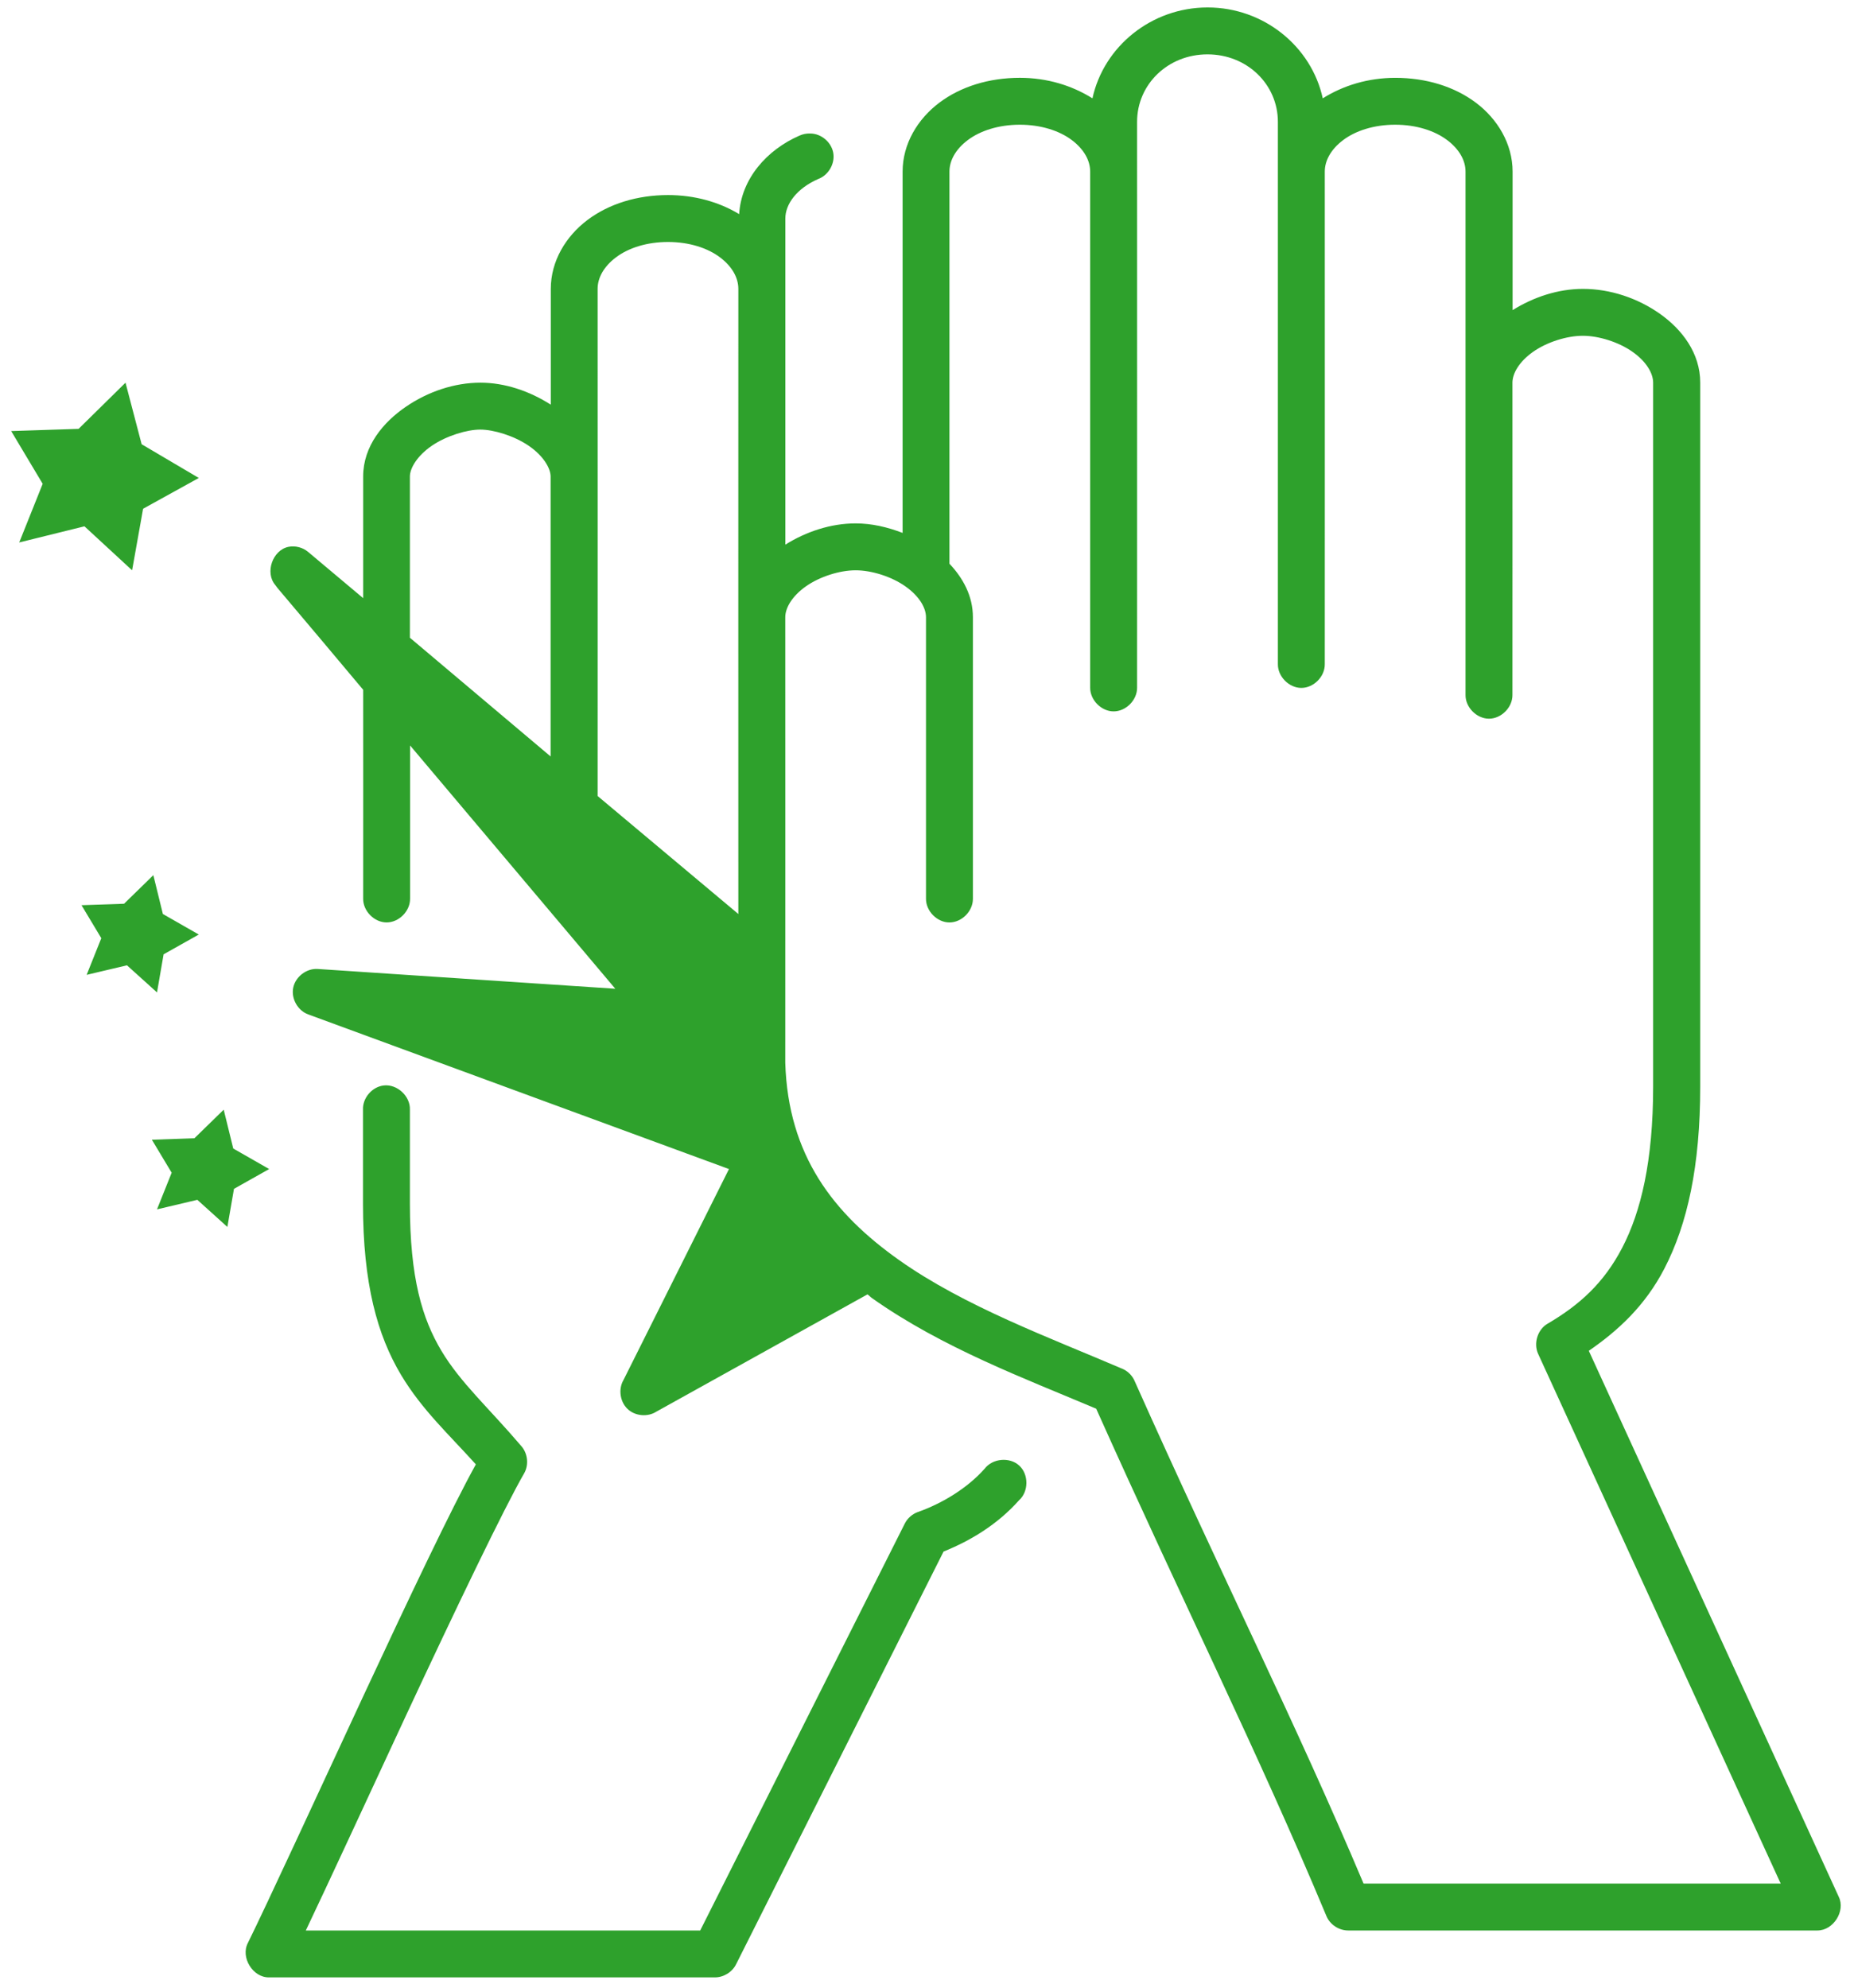 <svg width="83" height="89" viewBox="0 0 83 89" fill="none" xmlns="http://www.w3.org/2000/svg">
<path d="M54.058 0.334C51.548 0.334 49.411 2.081 48.907 4.403C47.992 3.829 46.881 3.484 45.658 3.484C44.28 3.484 43.013 3.874 42.049 4.6C41.085 5.326 40.408 6.437 40.408 7.684V23.86C39.736 23.602 39.026 23.434 38.308 23.434C37.197 23.434 36.098 23.799 35.158 24.385V9.784C35.158 9.14 35.663 8.439 36.635 8.012C37.09 7.844 37.39 7.323 37.303 6.843C37.217 6.363 36.762 5.978 36.274 5.978C36.106 5.97 35.934 6.006 35.782 6.076C34.322 6.716 33.185 8.008 33.091 9.587C32.189 9.042 31.094 8.734 29.908 8.734C28.53 8.734 27.263 9.124 26.299 9.85C25.335 10.576 24.658 11.687 24.658 12.934V18.118C23.695 17.503 22.595 17.134 21.508 17.134C20.352 17.134 19.166 17.528 18.162 18.217C17.157 18.906 16.258 19.972 16.258 21.334V26.781L13.797 24.714C13.555 24.509 13.219 24.422 12.912 24.484C12.202 24.632 11.853 25.637 12.321 26.19L12.419 26.322C13.703 27.835 14.979 29.361 16.258 30.883C16.258 33.86 16.262 36.592 16.258 40.234C16.25 40.788 16.755 41.3 17.308 41.3C17.862 41.3 18.366 40.792 18.358 40.234V33.376L27.546 44.27L14.223 43.384C13.723 43.351 13.231 43.728 13.128 44.217C13.026 44.705 13.325 45.246 13.797 45.418L32.635 52.342L27.91 61.792C27.676 62.194 27.754 62.756 28.09 63.08C28.427 63.404 28.993 63.457 29.386 63.203L38.836 57.953C38.906 58.002 38.964 58.068 39.033 58.117C42.179 60.348 45.94 61.743 49.074 63.072C53.028 71.906 56.309 78.432 59.377 85.778C59.533 86.168 59.943 86.438 60.361 86.434H81.366C82.075 86.434 82.629 85.565 82.317 84.925L71.128 60.48C72.445 59.573 73.651 58.458 74.508 56.805C75.542 54.811 76.116 52.215 76.116 48.634V17.134C76.116 15.81 75.304 14.752 74.311 14.05C73.319 13.349 72.088 12.934 70.866 12.934C69.754 12.934 68.655 13.3 67.716 13.886V7.684C67.716 6.438 67.039 5.326 66.075 4.6C65.111 3.874 63.84 3.485 62.466 3.485C61.244 3.485 60.132 3.829 59.217 4.403C58.713 2.082 56.576 0.334 54.066 0.334L54.058 0.334ZM54.058 2.434C55.83 2.434 57.208 3.779 57.208 5.453V29.734C57.2 30.288 57.705 30.8 58.258 30.8C58.812 30.8 59.317 30.292 59.308 29.734C59.312 22.376 59.308 15.042 59.308 7.684C59.308 7.196 59.575 6.691 60.129 6.273C60.682 5.855 61.507 5.584 62.459 5.584C63.41 5.584 64.234 5.855 64.788 6.273C65.342 6.691 65.609 7.196 65.609 7.684V31.112C65.6 31.665 66.105 32.178 66.659 32.178C67.212 32.178 67.717 31.669 67.709 31.112C67.713 26.444 67.709 21.801 67.709 17.134C67.709 16.724 68.004 16.199 68.627 15.756C69.255 15.313 70.149 15.034 70.859 15.034C71.568 15.034 72.466 15.313 73.09 15.756C73.717 16.199 74.008 16.724 74.008 17.134V48.634C74.008 51.993 73.459 54.253 72.63 55.853C71.802 57.452 70.699 58.437 69.284 59.265C68.836 59.524 68.644 60.143 68.857 60.611L79.718 84.334H61.044C57.964 77.037 54.715 70.619 50.806 61.858C50.708 61.616 50.519 61.411 50.281 61.3C47 59.893 43.173 58.49 40.241 56.411C37.316 54.336 35.282 51.739 35.155 47.585V47.552C35.159 40.899 35.155 34.263 35.155 27.634C35.155 27.224 35.45 26.699 36.074 26.256C36.701 25.813 37.595 25.534 38.305 25.534C39.014 25.534 39.913 25.813 40.536 26.256C41.164 26.699 41.455 27.224 41.455 27.634V40.234C41.447 40.788 41.951 41.301 42.505 41.301C43.059 41.301 43.563 40.792 43.555 40.234V27.634C43.555 26.683 43.112 25.883 42.505 25.239V7.684C42.505 7.196 42.771 6.692 43.325 6.273C43.879 5.855 44.703 5.584 45.655 5.584C46.606 5.584 47.431 5.855 47.985 6.273C48.538 6.691 48.805 7.196 48.805 7.684V30.784C48.797 31.338 49.301 31.851 49.855 31.851C50.409 31.851 50.913 31.342 50.905 30.784C50.909 22.331 50.905 13.902 50.905 5.453C50.905 3.779 52.283 2.434 54.055 2.434L54.058 2.434ZM29.904 10.834C30.856 10.834 31.68 11.105 32.234 11.523C32.788 11.941 33.054 12.446 33.054 12.934C33.05 22.277 33.054 31.596 33.054 40.923L26.754 35.64C26.758 28.069 26.754 20.514 26.754 12.934C26.754 12.446 27.021 11.941 27.575 11.523C28.128 11.104 28.953 10.834 29.904 10.834ZM5.619 17.134L3.519 19.201L0.5 19.3L1.911 21.662L0.861 24.287L3.781 23.565L5.914 25.534L6.406 22.778L8.9 21.4L6.341 19.89L5.619 17.134ZM21.5 19.234C22.087 19.234 23.005 19.505 23.666 19.956C24.326 20.407 24.65 20.965 24.65 21.334V33.869L18.35 28.553V21.334C18.35 20.965 18.674 20.408 19.334 19.956C19.995 19.505 20.913 19.234 21.5 19.234ZM6.865 39.184L5.553 40.464L3.649 40.529L4.535 42.006L3.879 43.647L5.684 43.22L7.029 44.434L7.324 42.728L8.899 41.842L7.292 40.923L6.865 39.184ZM17.168 48.601C16.651 48.667 16.229 49.163 16.25 49.684V53.884C16.25 57.477 16.893 59.782 17.956 61.562C18.895 63.129 20.109 64.236 21.303 65.565C20.203 67.555 18.317 71.533 16.282 75.901C14.121 80.548 11.967 85.228 11.098 86.991C10.758 87.635 11.319 88.55 12.05 88.534H32.004C32.398 88.534 32.783 88.296 32.955 87.943L42.241 69.469C43.455 68.977 44.653 68.259 45.621 67.172C46.056 66.783 46.06 66.012 45.629 65.618C45.199 65.224 44.432 65.294 44.079 65.761C43.291 66.647 42.155 67.324 41.093 67.697C40.839 67.788 40.621 67.98 40.502 68.222L31.347 86.434H13.691C14.745 84.219 16.32 80.802 18.186 76.787C20.347 72.148 22.583 67.488 23.469 65.959C23.682 65.582 23.625 65.069 23.337 64.745C21.877 63.031 20.618 61.915 19.761 60.48C18.904 59.044 18.35 57.231 18.35 53.884V49.684C18.375 49.077 17.771 48.523 17.168 48.601ZM10.015 49.684L8.703 50.964L6.799 51.029L7.685 52.506L7.029 54.147L8.834 53.72L10.179 54.934L10.475 53.228L12.05 52.342L10.442 51.423L10.015 49.684Z" fill="#2EA12C"/>
</svg>
